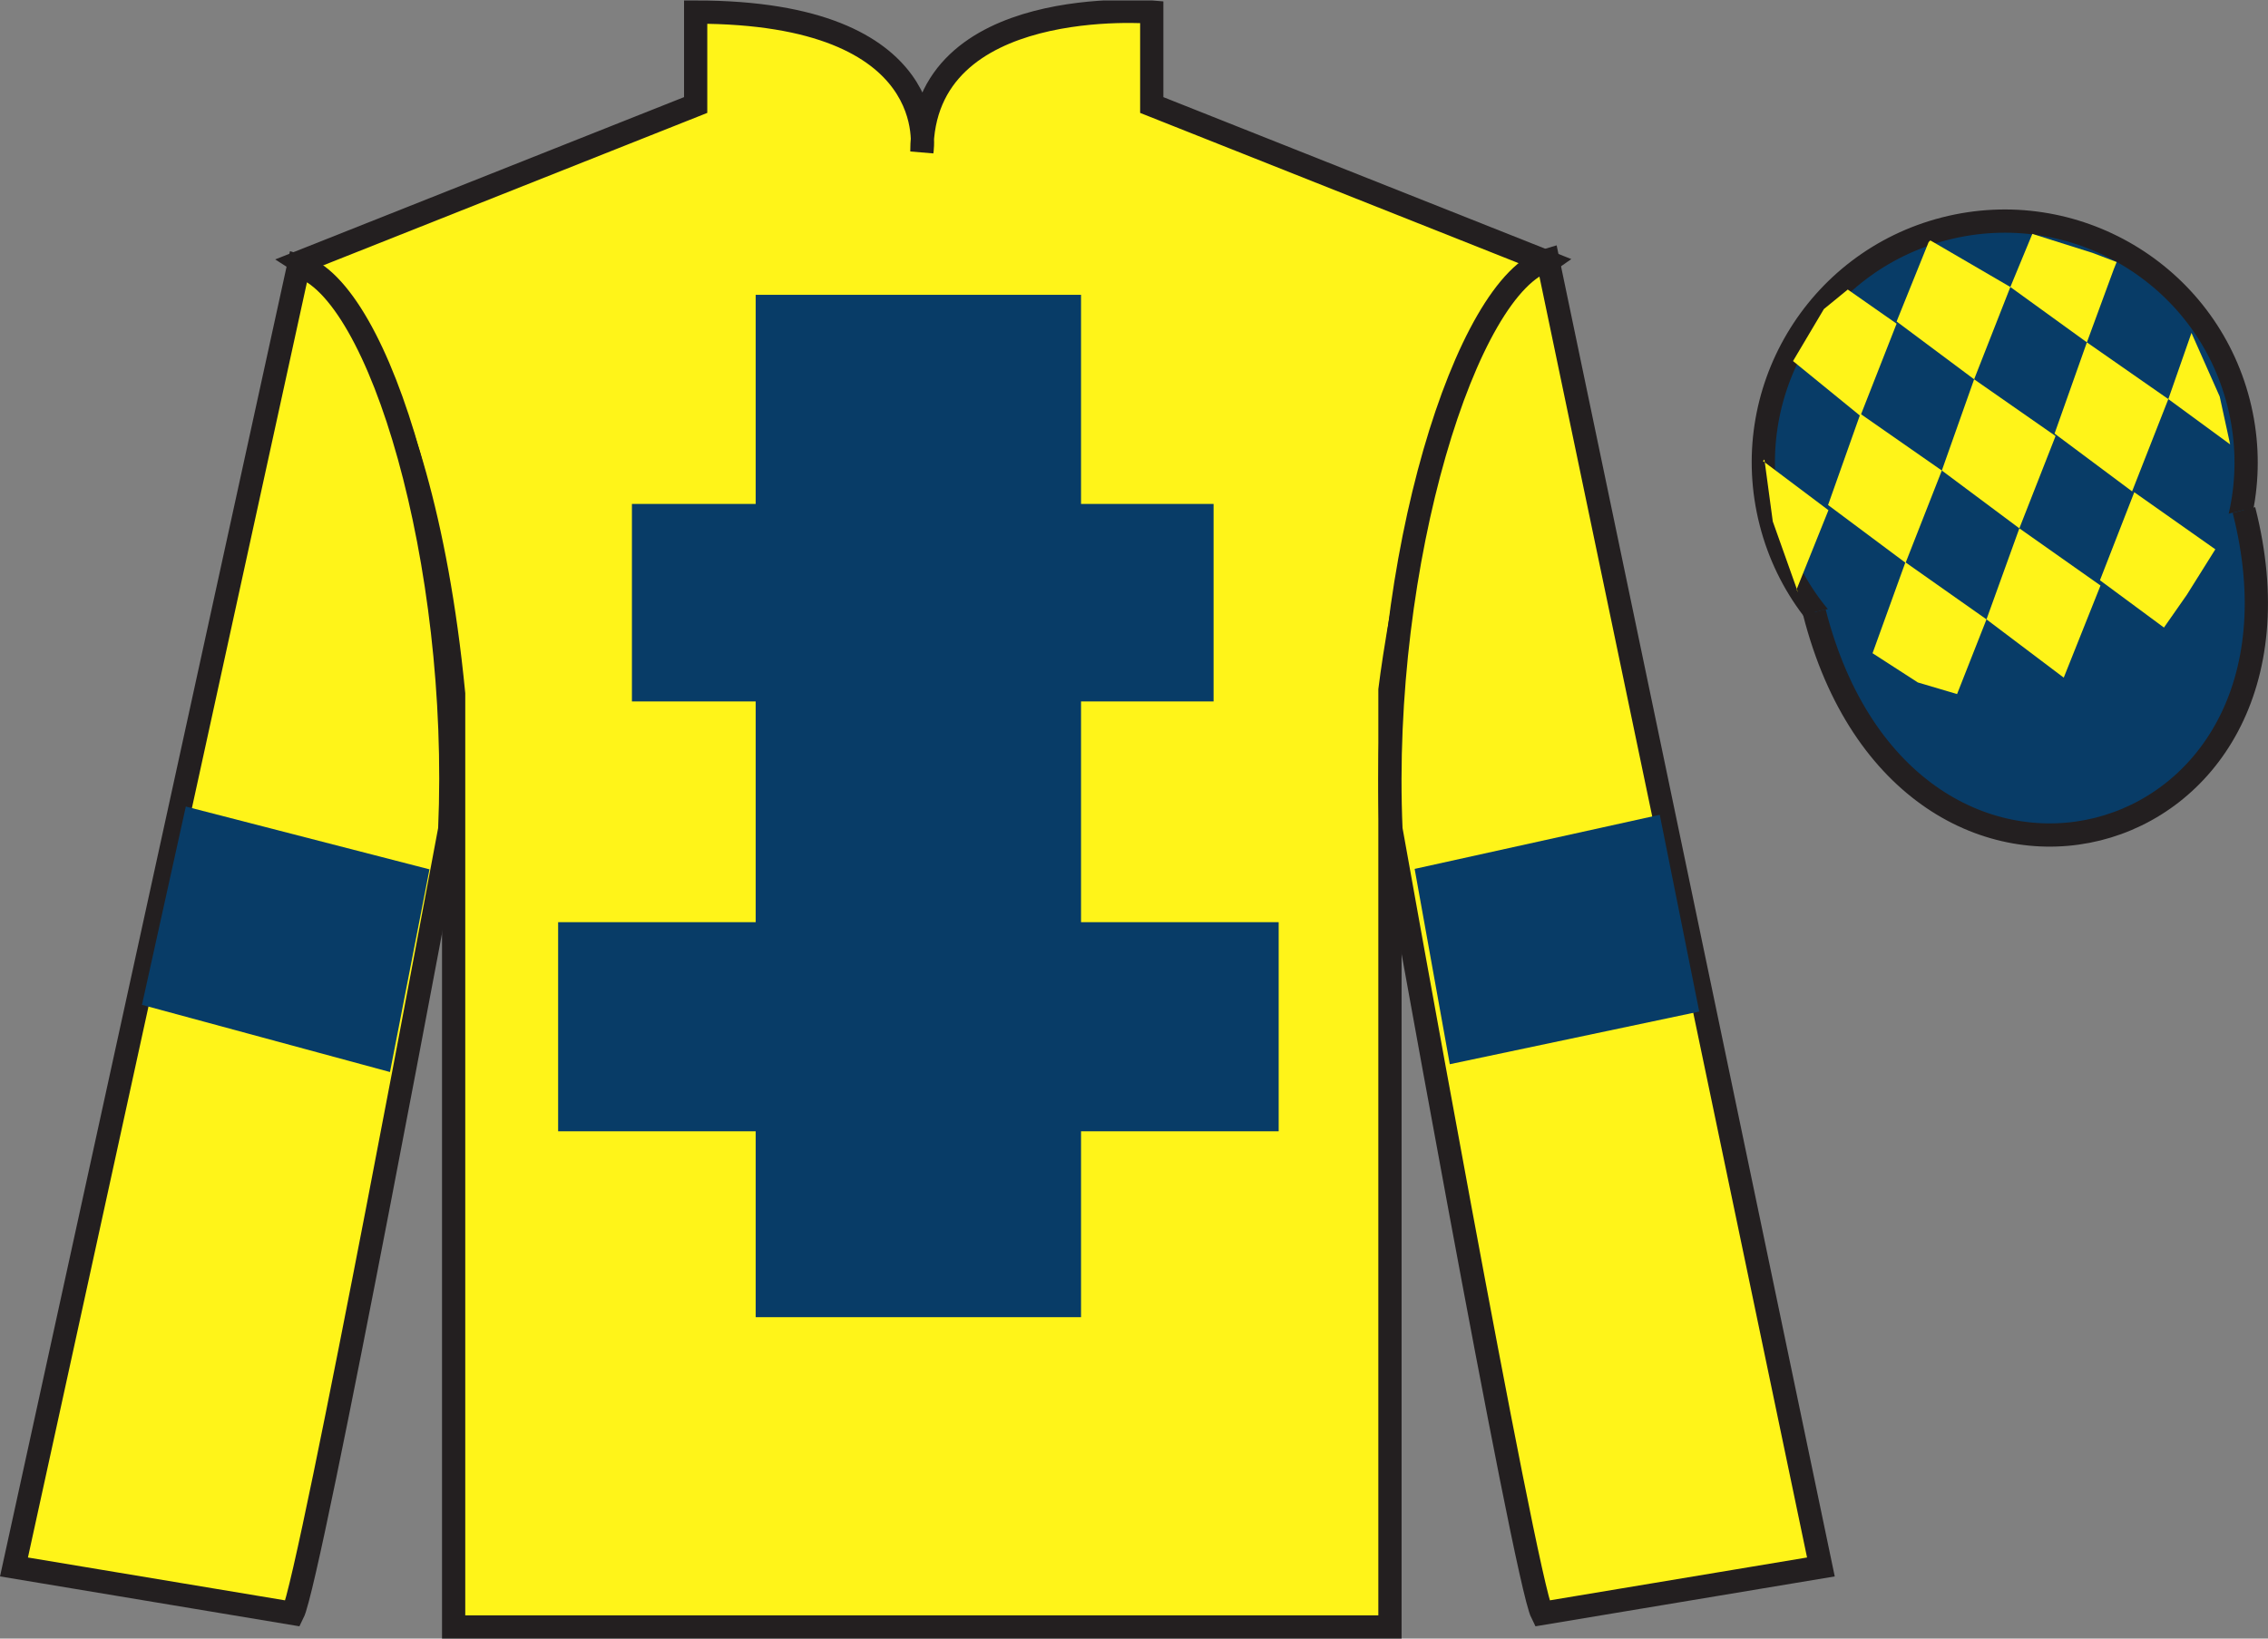 <?xml version="1.0" encoding="UTF-8"?>
<svg xmlns="http://www.w3.org/2000/svg" xmlns:xlink="http://www.w3.org/1999/xlink" width="97.59pt" height="70.52pt" viewBox="0 0 97.59 70.52" version="1.1">
<rect x="0" y="0" width="97.59" height="70.52" fill="#808080" stroke="none"/>
<defs>
<clipPath id="clip1">
  <path d="M 0 70.52 L 97.59 70.52 L 97.59 0.02 L 0 0.02 L 0 70.52 Z M 0 70.52 "/>
</clipPath>
</defs>
<g id="surface0">
<g clip-path="url(#clip1)" clip-rule="nonzero">
<path style=" stroke:none;fill-rule:nonzero;fill:rgb(100%,95.41%,10.001%);fill-opacity:1;" d="M 12.934 11.27 C 12.934 11.27 18.02 14.52 19.52 29.855 C 19.52 29.855 19.52 44.855 19.52 70.02 L 59.809 70.02 L 59.809 29.688 C 59.809 29.688 61.602 14.688 66.559 11.27 L 49.559 4.52 L 49.559 0.52 C 49.559 0.52 39.668 -0.312 39.668 6.52 C 39.668 6.52 40.684 0.52 29.934 0.52 L 29.934 4.52 L 12.934 11.27 "/>
<path style="fill:none;stroke-width:10;stroke-linecap:butt;stroke-linejoin:miter;stroke:rgb(13.73%,12.16%,12.549%);stroke-opacity:1;stroke-miterlimit:4;" d="M 129.336 592.505 C 129.336 592.505 180.195 560.005 195.195 406.645 C 195.195 406.645 195.195 256.645 195.195 5.005 L 598.086 5.005 L 598.086 408.325 C 598.086 408.325 616.016 558.325 665.586 592.505 L 495.586 660.005 L 495.586 700.005 C 495.586 700.005 396.68 708.325 396.68 640.005 C 396.68 640.005 406.836 700.005 299.336 700.005 L 299.336 660.005 L 129.336 592.505 Z M 129.336 592.505 " transform="matrix(0.1,0,0,-0.1,0,70.52)"/>
<path style=" stroke:none;fill-rule:nonzero;fill:rgb(3.247%,23.717%,40.444%);fill-opacity:1;" d="M 32.516 56.688 L 46.516 56.688 L 46.516 12.688 L 32.516 12.688 L 32.516 56.688 Z M 32.516 56.688 "/>
<path style=" stroke:none;fill-rule:nonzero;fill:rgb(3.247%,23.717%,40.444%);fill-opacity:1;" d="M 27.191 30.188 L 52.219 30.188 L 52.219 21.688 L 27.191 21.688 L 27.191 30.188 Z M 27.191 30.188 "/>
<path style=" stroke:none;fill-rule:nonzero;fill:rgb(3.247%,23.717%,40.444%);fill-opacity:1;" d="M 24.016 48.688 L 55.02 48.688 L 55.02 39.688 L 24.016 39.688 L 24.016 48.688 Z M 24.016 48.688 "/>
<path style=" stroke:none;fill-rule:nonzero;fill:rgb(100%,95.41%,10.001%);fill-opacity:1;" d="M 12.602 69.438 C 13.352 67.938 19.352 35.688 19.352 35.688 C 19.852 24.188 16.352 12.438 12.852 11.438 L 0.602 67.438 L 12.602 69.438 "/>
<path style="fill:none;stroke-width:10;stroke-linecap:butt;stroke-linejoin:miter;stroke:rgb(13.73%,12.16%,12.549%);stroke-opacity:1;stroke-miterlimit:4;" d="M 126.016 10.825 C 133.516 25.825 193.516 348.325 193.516 348.325 C 198.516 463.325 163.516 580.825 128.516 590.825 L 6.016 30.825 L 126.016 10.825 Z M 126.016 10.825 " transform="matrix(0.1,0,0,-0.1,0,70.52)"/>
<path style=" stroke:none;fill-rule:nonzero;fill:rgb(100%,95.41%,10.001%);fill-opacity:1;" d="M 78.352 67.438 L 66.602 11.188 C 63.102 12.188 59.352 24.188 59.852 35.688 C 59.852 35.688 65.602 67.938 66.352 69.438 L 78.352 67.438 "/>
<path style="fill:none;stroke-width:10;stroke-linecap:butt;stroke-linejoin:miter;stroke:rgb(13.73%,12.16%,12.549%);stroke-opacity:1;stroke-miterlimit:4;" d="M 783.516 30.825 L 666.016 593.325 C 631.016 583.325 593.516 463.325 598.516 348.325 C 598.516 348.325 656.016 25.825 663.516 10.825 L 783.516 30.825 Z M 783.516 30.825 " transform="matrix(0.1,0,0,-0.1,0,70.52)"/>
<path style=" stroke:none;fill-rule:nonzero;fill:rgb(3.247%,23.717%,40.444%);fill-opacity:1;" d="M 88.828 29.965 C 94.387 28.547 97.742 22.891 96.324 17.332 C 94.906 11.777 89.25 8.422 83.691 9.84 C 78.137 11.258 74.781 16.91 76.199 22.469 C 77.613 28.027 83.27 31.383 88.828 29.965 "/>
<path style="fill:none;stroke-width:10;stroke-linecap:butt;stroke-linejoin:miter;stroke:rgb(13.73%,12.16%,12.549%);stroke-opacity:1;stroke-miterlimit:4;" d="M 888.281 405.552 C 943.867 419.731 977.422 476.294 963.242 531.88 C 949.062 587.427 892.5 620.981 836.914 606.802 C 781.367 592.622 747.812 536.098 761.992 480.512 C 776.133 424.927 832.695 391.372 888.281 405.552 Z M 888.281 405.552 " transform="matrix(0.1,0,0,-0.1,0,70.52)"/>
<path style="fill-rule:nonzero;fill:rgb(3.247%,23.717%,40.444%);fill-opacity:1;stroke-width:10;stroke-linecap:butt;stroke-linejoin:miter;stroke:rgb(13.73%,12.16%,12.549%);stroke-opacity:1;stroke-miterlimit:4;" d="M 780.703 441.723 C 820.391 286.098 1004.336 333.677 965.547 485.708 " transform="matrix(0.1,0,0,-0.1,0,70.52)"/>
<path style=" stroke:none;fill-rule:nonzero;fill:rgb(3.247%,23.717%,40.444%);fill-opacity:1;" d="M 16.781 46.137 L 18.48 37.414 L 7.996 34.711 L 6.109 43.246 L 16.781 46.137 "/>
<path style=" stroke:none;fill-rule:nonzero;fill:rgb(3.247%,23.717%,40.444%);fill-opacity:1;" d="M 62.383 45.801 L 60.871 37.395 L 71.418 35.066 L 73.117 43.535 L 62.383 45.801 "/>
<path style=" stroke:none;fill-rule:nonzero;fill:rgb(100%,95.41%,10.001%);fill-opacity:1;" d="M 79.508 12.461 L 78.48 13.301 L 77.152 15.539 L 80.051 17.902 L 81.609 13.93 L 79.508 12.461 "/>
<path style=" stroke:none;fill-rule:nonzero;fill:rgb(100%,95.41%,10.001%);fill-opacity:1;" d="M 83.199 10.426 L 83.062 10.348 L 82.988 10.418 L 81.609 13.836 L 84.945 16.324 L 86.504 12.352 L 83.199 10.426 "/>
<path style=" stroke:none;fill-rule:nonzero;fill:rgb(100%,95.41%,10.001%);fill-opacity:1;" d="M 90.039 10.883 L 87.449 10.066 L 86.504 12.352 L 89.797 14.734 L 90.953 11.59 L 91.078 11.277 L 90.039 10.883 "/>
<path style=" stroke:none;fill-rule:nonzero;fill:rgb(100%,95.41%,10.001%);fill-opacity:1;" d="M 80.051 17.809 L 78.66 21.734 L 81.996 24.223 L 83.555 20.25 L 80.051 17.809 "/>
<path style=" stroke:none;fill-rule:nonzero;fill:rgb(100%,95.41%,10.001%);fill-opacity:1;" d="M 84.945 16.324 L 83.555 20.25 L 86.891 22.738 L 88.449 18.766 L 84.945 16.324 "/>
<path style=" stroke:none;fill-rule:nonzero;fill:rgb(100%,95.41%,10.001%);fill-opacity:1;" d="M 89.797 14.734 L 88.406 18.66 L 91.742 21.148 L 93.301 17.176 L 89.797 14.734 "/>
<path style=" stroke:none;fill-rule:nonzero;fill:rgb(100%,95.41%,10.001%);fill-opacity:1;" d="M 81.988 24.199 L 80.574 28.113 L 82.523 29.371 L 84.211 29.871 L 85.477 26.656 L 81.988 24.199 "/>
<path style=" stroke:none;fill-rule:nonzero;fill:rgb(100%,95.41%,10.001%);fill-opacity:1;" d="M 86.891 22.738 L 85.477 26.656 L 88.801 29.164 L 90.383 25.199 L 86.891 22.738 "/>
<path style=" stroke:none;fill-rule:nonzero;fill:rgb(100%,95.41%,10.001%);fill-opacity:1;" d="M 91.836 21.184 L 90.359 24.973 L 93.113 27.008 L 94.098 25.598 L 95.324 23.641 L 91.836 21.184 "/>
<path style=" stroke:none;fill-rule:nonzero;fill:rgb(100%,95.41%,10.001%);fill-opacity:1;" d="M 75.859 19.84 L 75.922 19.777 L 76.281 22.441 L 77.367 25.496 L 77.305 25.371 L 78.676 21.957 L 75.859 19.84 "/>
<path style=" stroke:none;fill-rule:nonzero;fill:rgb(100%,95.41%,10.001%);fill-opacity:1;" d="M 94.297 14.328 L 94.297 14.328 L 93.301 17.176 L 95.961 19.125 L 95.512 17.066 L 94.297 14.328 "/>
</g>
</g>
</svg>
